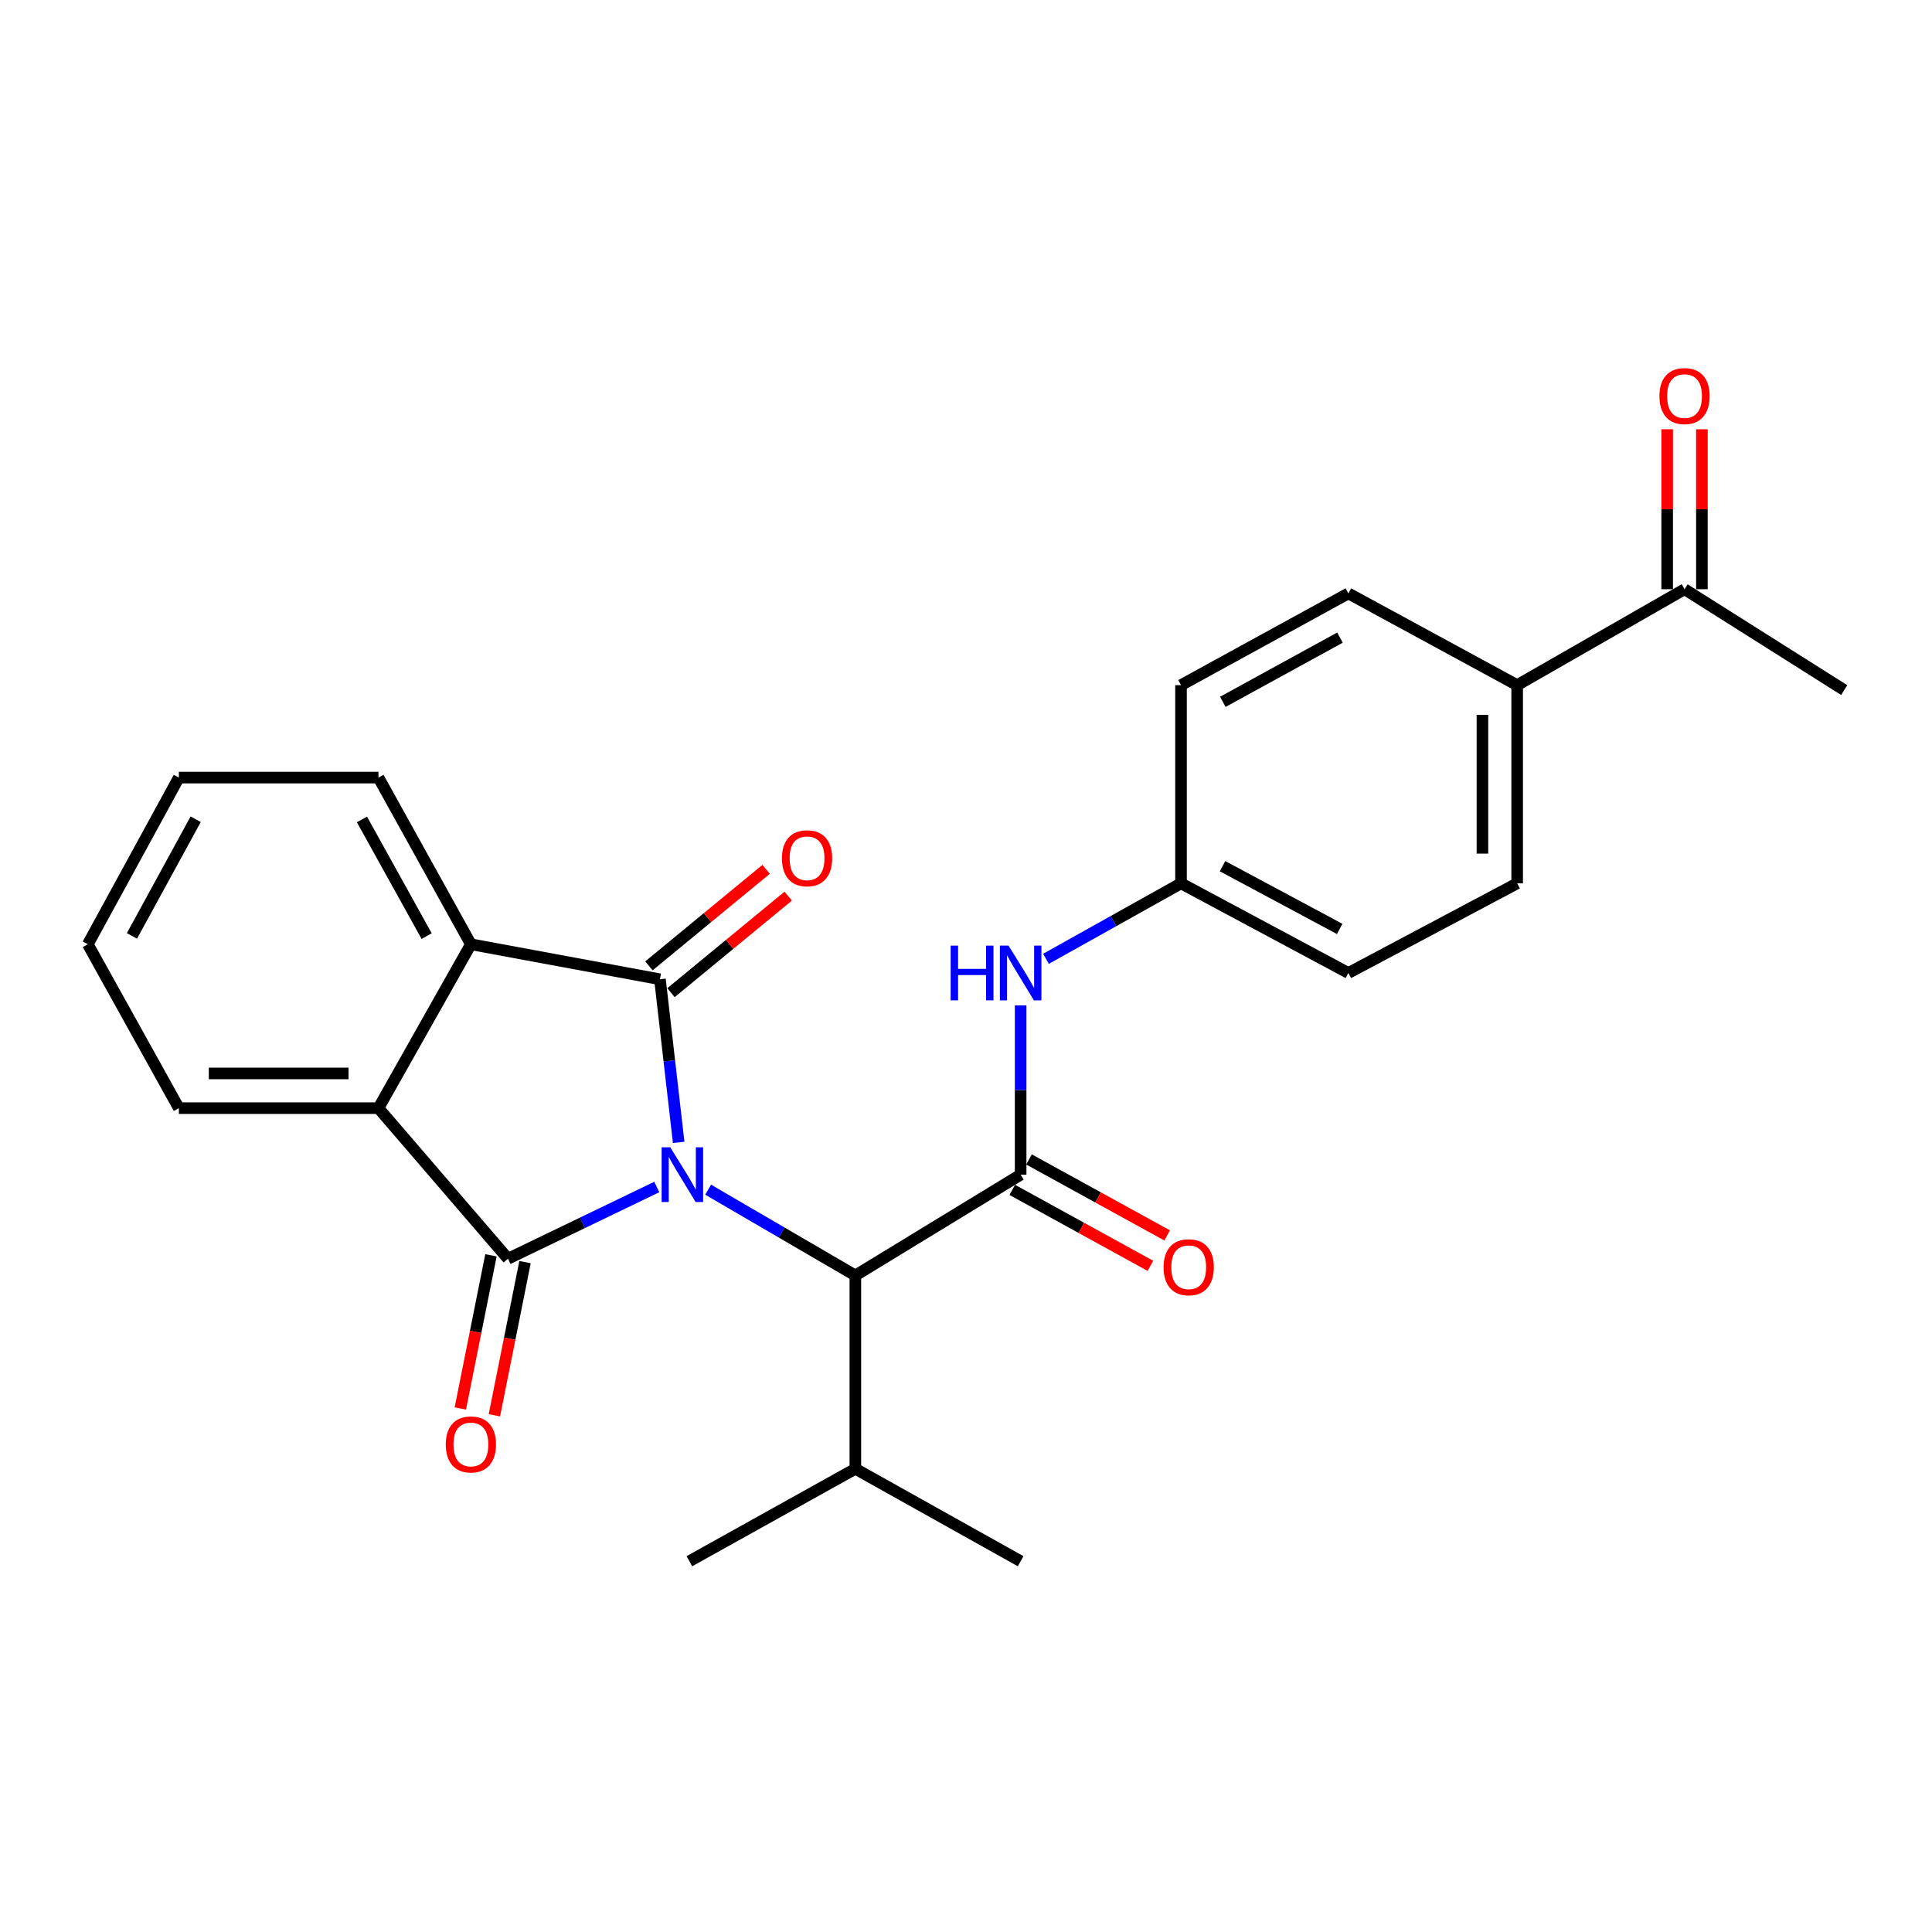 <?xml version='1.0' encoding='iso-8859-1'?>
<svg version='1.1' baseProfile='full'
              xmlns='http://www.w3.org/2000/svg'
                      xmlns:rdkit='http://www.rdkit.org/xml'
                      xmlns:xlink='http://www.w3.org/1999/xlink'
                  xml:space='preserve'
width='1000px' height='1000px' viewBox='0 0 1000 1000'>
<!-- END OF HEADER -->
<rect style='opacity:1.0;fill:#FFFFFF;stroke:none' width='1000' height='1000' x='0' y='0'> </rect>
<path class='bond-0' d='M 351.278,591.299 L 346.435,549.084' style='fill:none;fill-rule:evenodd;stroke:#0000FF;stroke-width:6px;stroke-linecap:butt;stroke-linejoin:miter;stroke-opacity:1' />
<path class='bond-0' d='M 346.435,549.084 L 341.591,506.869' style='fill:none;fill-rule:evenodd;stroke:#000000;stroke-width:6px;stroke-linecap:butt;stroke-linejoin:miter;stroke-opacity:1' />
<path class='bond-1' d='M 339.95,614.388 L 301.443,632.947' style='fill:none;fill-rule:evenodd;stroke:#0000FF;stroke-width:6px;stroke-linecap:butt;stroke-linejoin:miter;stroke-opacity:1' />
<path class='bond-1' d='M 301.443,632.947 L 262.935,651.506' style='fill:none;fill-rule:evenodd;stroke:#000000;stroke-width:6px;stroke-linecap:butt;stroke-linejoin:miter;stroke-opacity:1' />
<path class='bond-5' d='M 366.526,615.774 L 404.626,637.979' style='fill:none;fill-rule:evenodd;stroke:#0000FF;stroke-width:6px;stroke-linecap:butt;stroke-linejoin:miter;stroke-opacity:1' />
<path class='bond-5' d='M 404.626,637.979 L 442.726,660.185' style='fill:none;fill-rule:evenodd;stroke:#000000;stroke-width:6px;stroke-linecap:butt;stroke-linejoin:miter;stroke-opacity:1' />
<path class='bond-3' d='M 341.591,506.869 L 243.731,488.753' style='fill:none;fill-rule:evenodd;stroke:#000000;stroke-width:6px;stroke-linecap:butt;stroke-linejoin:miter;stroke-opacity:1' />
<path class='bond-7' d='M 347.305,513.807 L 377.641,488.822' style='fill:none;fill-rule:evenodd;stroke:#000000;stroke-width:6px;stroke-linecap:butt;stroke-linejoin:miter;stroke-opacity:1' />
<path class='bond-7' d='M 377.641,488.822 L 407.977,463.837' style='fill:none;fill-rule:evenodd;stroke:#FF0000;stroke-width:6px;stroke-linecap:butt;stroke-linejoin:miter;stroke-opacity:1' />
<path class='bond-7' d='M 335.877,499.931 L 366.213,474.946' style='fill:none;fill-rule:evenodd;stroke:#000000;stroke-width:6px;stroke-linecap:butt;stroke-linejoin:miter;stroke-opacity:1' />
<path class='bond-7' d='M 366.213,474.946 L 396.55,449.962' style='fill:none;fill-rule:evenodd;stroke:#FF0000;stroke-width:6px;stroke-linecap:butt;stroke-linejoin:miter;stroke-opacity:1' />
<path class='bond-4' d='M 262.935,651.506 L 195.884,573.58' style='fill:none;fill-rule:evenodd;stroke:#000000;stroke-width:6px;stroke-linecap:butt;stroke-linejoin:miter;stroke-opacity:1' />
<path class='bond-8' d='M 254.122,649.744 L 246.196,689.386' style='fill:none;fill-rule:evenodd;stroke:#000000;stroke-width:6px;stroke-linecap:butt;stroke-linejoin:miter;stroke-opacity:1' />
<path class='bond-8' d='M 246.196,689.386 L 238.27,729.027' style='fill:none;fill-rule:evenodd;stroke:#FF0000;stroke-width:6px;stroke-linecap:butt;stroke-linejoin:miter;stroke-opacity:1' />
<path class='bond-8' d='M 271.749,653.268 L 263.823,692.91' style='fill:none;fill-rule:evenodd;stroke:#000000;stroke-width:6px;stroke-linecap:butt;stroke-linejoin:miter;stroke-opacity:1' />
<path class='bond-8' d='M 263.823,692.91 L 255.897,732.552' style='fill:none;fill-rule:evenodd;stroke:#FF0000;stroke-width:6px;stroke-linecap:butt;stroke-linejoin:miter;stroke-opacity:1' />
<path class='bond-2' d='M 528.282,608.004 L 442.726,660.185' style='fill:none;fill-rule:evenodd;stroke:#000000;stroke-width:6px;stroke-linecap:butt;stroke-linejoin:miter;stroke-opacity:1' />
<path class='bond-6' d='M 528.282,608.004 L 528.282,564.193' style='fill:none;fill-rule:evenodd;stroke:#000000;stroke-width:6px;stroke-linecap:butt;stroke-linejoin:miter;stroke-opacity:1' />
<path class='bond-6' d='M 528.282,564.193 L 528.282,520.383' style='fill:none;fill-rule:evenodd;stroke:#0000FF;stroke-width:6px;stroke-linecap:butt;stroke-linejoin:miter;stroke-opacity:1' />
<path class='bond-9' d='M 523.951,615.88 L 559.703,635.541' style='fill:none;fill-rule:evenodd;stroke:#000000;stroke-width:6px;stroke-linecap:butt;stroke-linejoin:miter;stroke-opacity:1' />
<path class='bond-9' d='M 559.703,635.541 L 595.454,655.202' style='fill:none;fill-rule:evenodd;stroke:#FF0000;stroke-width:6px;stroke-linecap:butt;stroke-linejoin:miter;stroke-opacity:1' />
<path class='bond-9' d='M 532.614,600.128 L 568.365,619.79' style='fill:none;fill-rule:evenodd;stroke:#000000;stroke-width:6px;stroke-linecap:butt;stroke-linejoin:miter;stroke-opacity:1' />
<path class='bond-9' d='M 568.365,619.79 L 604.116,639.451' style='fill:none;fill-rule:evenodd;stroke:#FF0000;stroke-width:6px;stroke-linecap:butt;stroke-linejoin:miter;stroke-opacity:1' />
<path class='bond-19' d='M 243.731,488.753 L 195.884,402.477' style='fill:none;fill-rule:evenodd;stroke:#000000;stroke-width:6px;stroke-linecap:butt;stroke-linejoin:miter;stroke-opacity:1' />
<path class='bond-19' d='M 220.833,484.53 L 187.341,424.137' style='fill:none;fill-rule:evenodd;stroke:#000000;stroke-width:6px;stroke-linecap:butt;stroke-linejoin:miter;stroke-opacity:1' />
<path class='bond-26' d='M 243.731,488.753 L 195.884,573.58' style='fill:none;fill-rule:evenodd;stroke:#000000;stroke-width:6px;stroke-linecap:butt;stroke-linejoin:miter;stroke-opacity:1' />
<path class='bond-20' d='M 195.884,573.58 L 92.582,573.58' style='fill:none;fill-rule:evenodd;stroke:#000000;stroke-width:6px;stroke-linecap:butt;stroke-linejoin:miter;stroke-opacity:1' />
<path class='bond-20' d='M 180.389,555.604 L 108.077,555.604' style='fill:none;fill-rule:evenodd;stroke:#000000;stroke-width:6px;stroke-linecap:butt;stroke-linejoin:miter;stroke-opacity:1' />
<path class='bond-16' d='M 442.726,660.185 L 442.726,760.242' style='fill:none;fill-rule:evenodd;stroke:#000000;stroke-width:6px;stroke-linecap:butt;stroke-linejoin:miter;stroke-opacity:1' />
<path class='bond-13' d='M 541.4,496.281 L 576.346,476.748' style='fill:none;fill-rule:evenodd;stroke:#0000FF;stroke-width:6px;stroke-linecap:butt;stroke-linejoin:miter;stroke-opacity:1' />
<path class='bond-13' d='M 576.346,476.748 L 611.292,457.215' style='fill:none;fill-rule:evenodd;stroke:#000000;stroke-width:6px;stroke-linecap:butt;stroke-linejoin:miter;stroke-opacity:1' />
<path class='bond-10' d='M 871.915,304.977 L 785.281,354.631' style='fill:none;fill-rule:evenodd;stroke:#000000;stroke-width:6px;stroke-linecap:butt;stroke-linejoin:miter;stroke-opacity:1' />
<path class='bond-12' d='M 880.903,304.977 L 880.903,263.584' style='fill:none;fill-rule:evenodd;stroke:#000000;stroke-width:6px;stroke-linecap:butt;stroke-linejoin:miter;stroke-opacity:1' />
<path class='bond-12' d='M 880.903,263.584 L 880.903,222.191' style='fill:none;fill-rule:evenodd;stroke:#FF0000;stroke-width:6px;stroke-linecap:butt;stroke-linejoin:miter;stroke-opacity:1' />
<path class='bond-12' d='M 862.927,304.977 L 862.927,263.584' style='fill:none;fill-rule:evenodd;stroke:#000000;stroke-width:6px;stroke-linecap:butt;stroke-linejoin:miter;stroke-opacity:1' />
<path class='bond-12' d='M 862.927,263.584 L 862.927,222.191' style='fill:none;fill-rule:evenodd;stroke:#FF0000;stroke-width:6px;stroke-linecap:butt;stroke-linejoin:miter;stroke-opacity:1' />
<path class='bond-21' d='M 871.915,304.977 L 954.545,357.178' style='fill:none;fill-rule:evenodd;stroke:#000000;stroke-width:6px;stroke-linecap:butt;stroke-linejoin:miter;stroke-opacity:1' />
<path class='bond-11' d='M 785.281,354.631 L 785.281,457.215' style='fill:none;fill-rule:evenodd;stroke:#000000;stroke-width:6px;stroke-linecap:butt;stroke-linejoin:miter;stroke-opacity:1' />
<path class='bond-11' d='M 767.304,370.019 L 767.304,441.827' style='fill:none;fill-rule:evenodd;stroke:#000000;stroke-width:6px;stroke-linecap:butt;stroke-linejoin:miter;stroke-opacity:1' />
<path class='bond-28' d='M 785.281,354.631 L 697.917,307.144' style='fill:none;fill-rule:evenodd;stroke:#000000;stroke-width:6px;stroke-linecap:butt;stroke-linejoin:miter;stroke-opacity:1' />
<path class='bond-17' d='M 611.292,457.215 L 611.292,354.631' style='fill:none;fill-rule:evenodd;stroke:#000000;stroke-width:6px;stroke-linecap:butt;stroke-linejoin:miter;stroke-opacity:1' />
<path class='bond-18' d='M 611.292,457.215 L 697.917,503.613' style='fill:none;fill-rule:evenodd;stroke:#000000;stroke-width:6px;stroke-linecap:butt;stroke-linejoin:miter;stroke-opacity:1' />
<path class='bond-18' d='M 632.773,448.328 L 693.411,480.807' style='fill:none;fill-rule:evenodd;stroke:#000000;stroke-width:6px;stroke-linecap:butt;stroke-linejoin:miter;stroke-opacity:1' />
<path class='bond-14' d='M 697.917,307.144 L 611.292,354.631' style='fill:none;fill-rule:evenodd;stroke:#000000;stroke-width:6px;stroke-linecap:butt;stroke-linejoin:miter;stroke-opacity:1' />
<path class='bond-14' d='M 693.564,330.03 L 632.927,363.271' style='fill:none;fill-rule:evenodd;stroke:#000000;stroke-width:6px;stroke-linecap:butt;stroke-linejoin:miter;stroke-opacity:1' />
<path class='bond-15' d='M 785.281,457.215 L 697.917,503.613' style='fill:none;fill-rule:evenodd;stroke:#000000;stroke-width:6px;stroke-linecap:butt;stroke-linejoin:miter;stroke-opacity:1' />
<path class='bond-22' d='M 442.726,760.242 L 528.282,808.088' style='fill:none;fill-rule:evenodd;stroke:#000000;stroke-width:6px;stroke-linecap:butt;stroke-linejoin:miter;stroke-opacity:1' />
<path class='bond-23' d='M 442.726,760.242 L 356.82,808.088' style='fill:none;fill-rule:evenodd;stroke:#000000;stroke-width:6px;stroke-linecap:butt;stroke-linejoin:miter;stroke-opacity:1' />
<path class='bond-25' d='M 195.884,402.477 L 92.582,402.477' style='fill:none;fill-rule:evenodd;stroke:#000000;stroke-width:6px;stroke-linecap:butt;stroke-linejoin:miter;stroke-opacity:1' />
<path class='bond-24' d='M 92.582,573.58 L 45.455,488.753' style='fill:none;fill-rule:evenodd;stroke:#000000;stroke-width:6px;stroke-linecap:butt;stroke-linejoin:miter;stroke-opacity:1' />
<path class='bond-27' d='M 45.455,488.753 L 92.582,402.477' style='fill:none;fill-rule:evenodd;stroke:#000000;stroke-width:6px;stroke-linecap:butt;stroke-linejoin:miter;stroke-opacity:1' />
<path class='bond-27' d='M 68.299,484.429 L 101.289,424.036' style='fill:none;fill-rule:evenodd;stroke:#000000;stroke-width:6px;stroke-linecap:butt;stroke-linejoin:miter;stroke-opacity:1' />
<path  class='atom-0' d='M 346.935 593.844
L 356.215 608.844
Q 357.135 610.324, 358.615 613.004
Q 360.095 615.684, 360.175 615.844
L 360.175 593.844
L 363.935 593.844
L 363.935 622.164
L 360.055 622.164
L 350.095 605.764
Q 348.935 603.844, 347.695 601.644
Q 346.495 599.444, 346.135 598.764
L 346.135 622.164
L 342.455 622.164
L 342.455 593.844
L 346.935 593.844
' fill='#0000FF'/>
<path  class='atom-7' d='M 492.062 489.453
L 495.902 489.453
L 495.902 501.493
L 510.382 501.493
L 510.382 489.453
L 514.222 489.453
L 514.222 517.773
L 510.382 517.773
L 510.382 504.693
L 495.902 504.693
L 495.902 517.773
L 492.062 517.773
L 492.062 489.453
' fill='#0000FF'/>
<path  class='atom-7' d='M 522.022 489.453
L 531.302 504.453
Q 532.222 505.933, 533.702 508.613
Q 535.182 511.293, 535.262 511.453
L 535.262 489.453
L 539.022 489.453
L 539.022 517.773
L 535.142 517.773
L 525.182 501.373
Q 524.022 499.453, 522.782 497.253
Q 521.582 495.053, 521.222 494.373
L 521.222 517.773
L 517.542 517.773
L 517.542 489.453
L 522.022 489.453
' fill='#0000FF'/>
<path  class='atom-8' d='M 404.729 444.242
Q 404.729 437.442, 408.089 433.642
Q 411.449 429.842, 417.729 429.842
Q 424.009 429.842, 427.369 433.642
Q 430.729 437.442, 430.729 444.242
Q 430.729 451.122, 427.329 455.042
Q 423.929 458.922, 417.729 458.922
Q 411.489 458.922, 408.089 455.042
Q 404.729 451.162, 404.729 444.242
M 417.729 455.722
Q 422.049 455.722, 424.369 452.842
Q 426.729 449.922, 426.729 444.242
Q 426.729 438.682, 424.369 435.882
Q 422.049 433.042, 417.729 433.042
Q 413.409 433.042, 411.049 435.842
Q 408.729 438.642, 408.729 444.242
Q 408.729 449.962, 411.049 452.842
Q 413.409 455.722, 417.729 455.722
' fill='#FF0000'/>
<path  class='atom-9' d='M 230.731 747.638
Q 230.731 740.838, 234.091 737.038
Q 237.451 733.238, 243.731 733.238
Q 250.011 733.238, 253.371 737.038
Q 256.731 740.838, 256.731 747.638
Q 256.731 754.518, 253.331 758.438
Q 249.931 762.318, 243.731 762.318
Q 237.491 762.318, 234.091 758.438
Q 230.731 754.558, 230.731 747.638
M 243.731 759.118
Q 248.051 759.118, 250.371 756.238
Q 252.731 753.318, 252.731 747.638
Q 252.731 742.078, 250.371 739.278
Q 248.051 736.438, 243.731 736.438
Q 239.411 736.438, 237.051 739.238
Q 234.731 742.038, 234.731 747.638
Q 234.731 753.358, 237.051 756.238
Q 239.411 759.118, 243.731 759.118
' fill='#FF0000'/>
<path  class='atom-10' d='M 602.267 655.92
Q 602.267 649.12, 605.627 645.32
Q 608.987 641.52, 615.267 641.52
Q 621.547 641.52, 624.907 645.32
Q 628.267 649.12, 628.267 655.92
Q 628.267 662.8, 624.867 666.72
Q 621.467 670.6, 615.267 670.6
Q 609.027 670.6, 605.627 666.72
Q 602.267 662.84, 602.267 655.92
M 615.267 667.4
Q 619.587 667.4, 621.907 664.52
Q 624.267 661.6, 624.267 655.92
Q 624.267 650.36, 621.907 647.56
Q 619.587 644.72, 615.267 644.72
Q 610.947 644.72, 608.587 647.52
Q 606.267 650.32, 606.267 655.92
Q 606.267 661.64, 608.587 664.52
Q 610.947 667.4, 615.267 667.4
' fill='#FF0000'/>
<path  class='atom-13' d='M 858.915 205.01
Q 858.915 198.21, 862.275 194.41
Q 865.635 190.61, 871.915 190.61
Q 878.195 190.61, 881.555 194.41
Q 884.915 198.21, 884.915 205.01
Q 884.915 211.89, 881.515 215.81
Q 878.115 219.69, 871.915 219.69
Q 865.675 219.69, 862.275 215.81
Q 858.915 211.93, 858.915 205.01
M 871.915 216.49
Q 876.235 216.49, 878.555 213.61
Q 880.915 210.69, 880.915 205.01
Q 880.915 199.45, 878.555 196.65
Q 876.235 193.81, 871.915 193.81
Q 867.595 193.81, 865.235 196.61
Q 862.915 199.41, 862.915 205.01
Q 862.915 210.73, 865.235 213.61
Q 867.595 216.49, 871.915 216.49
' fill='#FF0000'/>
</svg>
